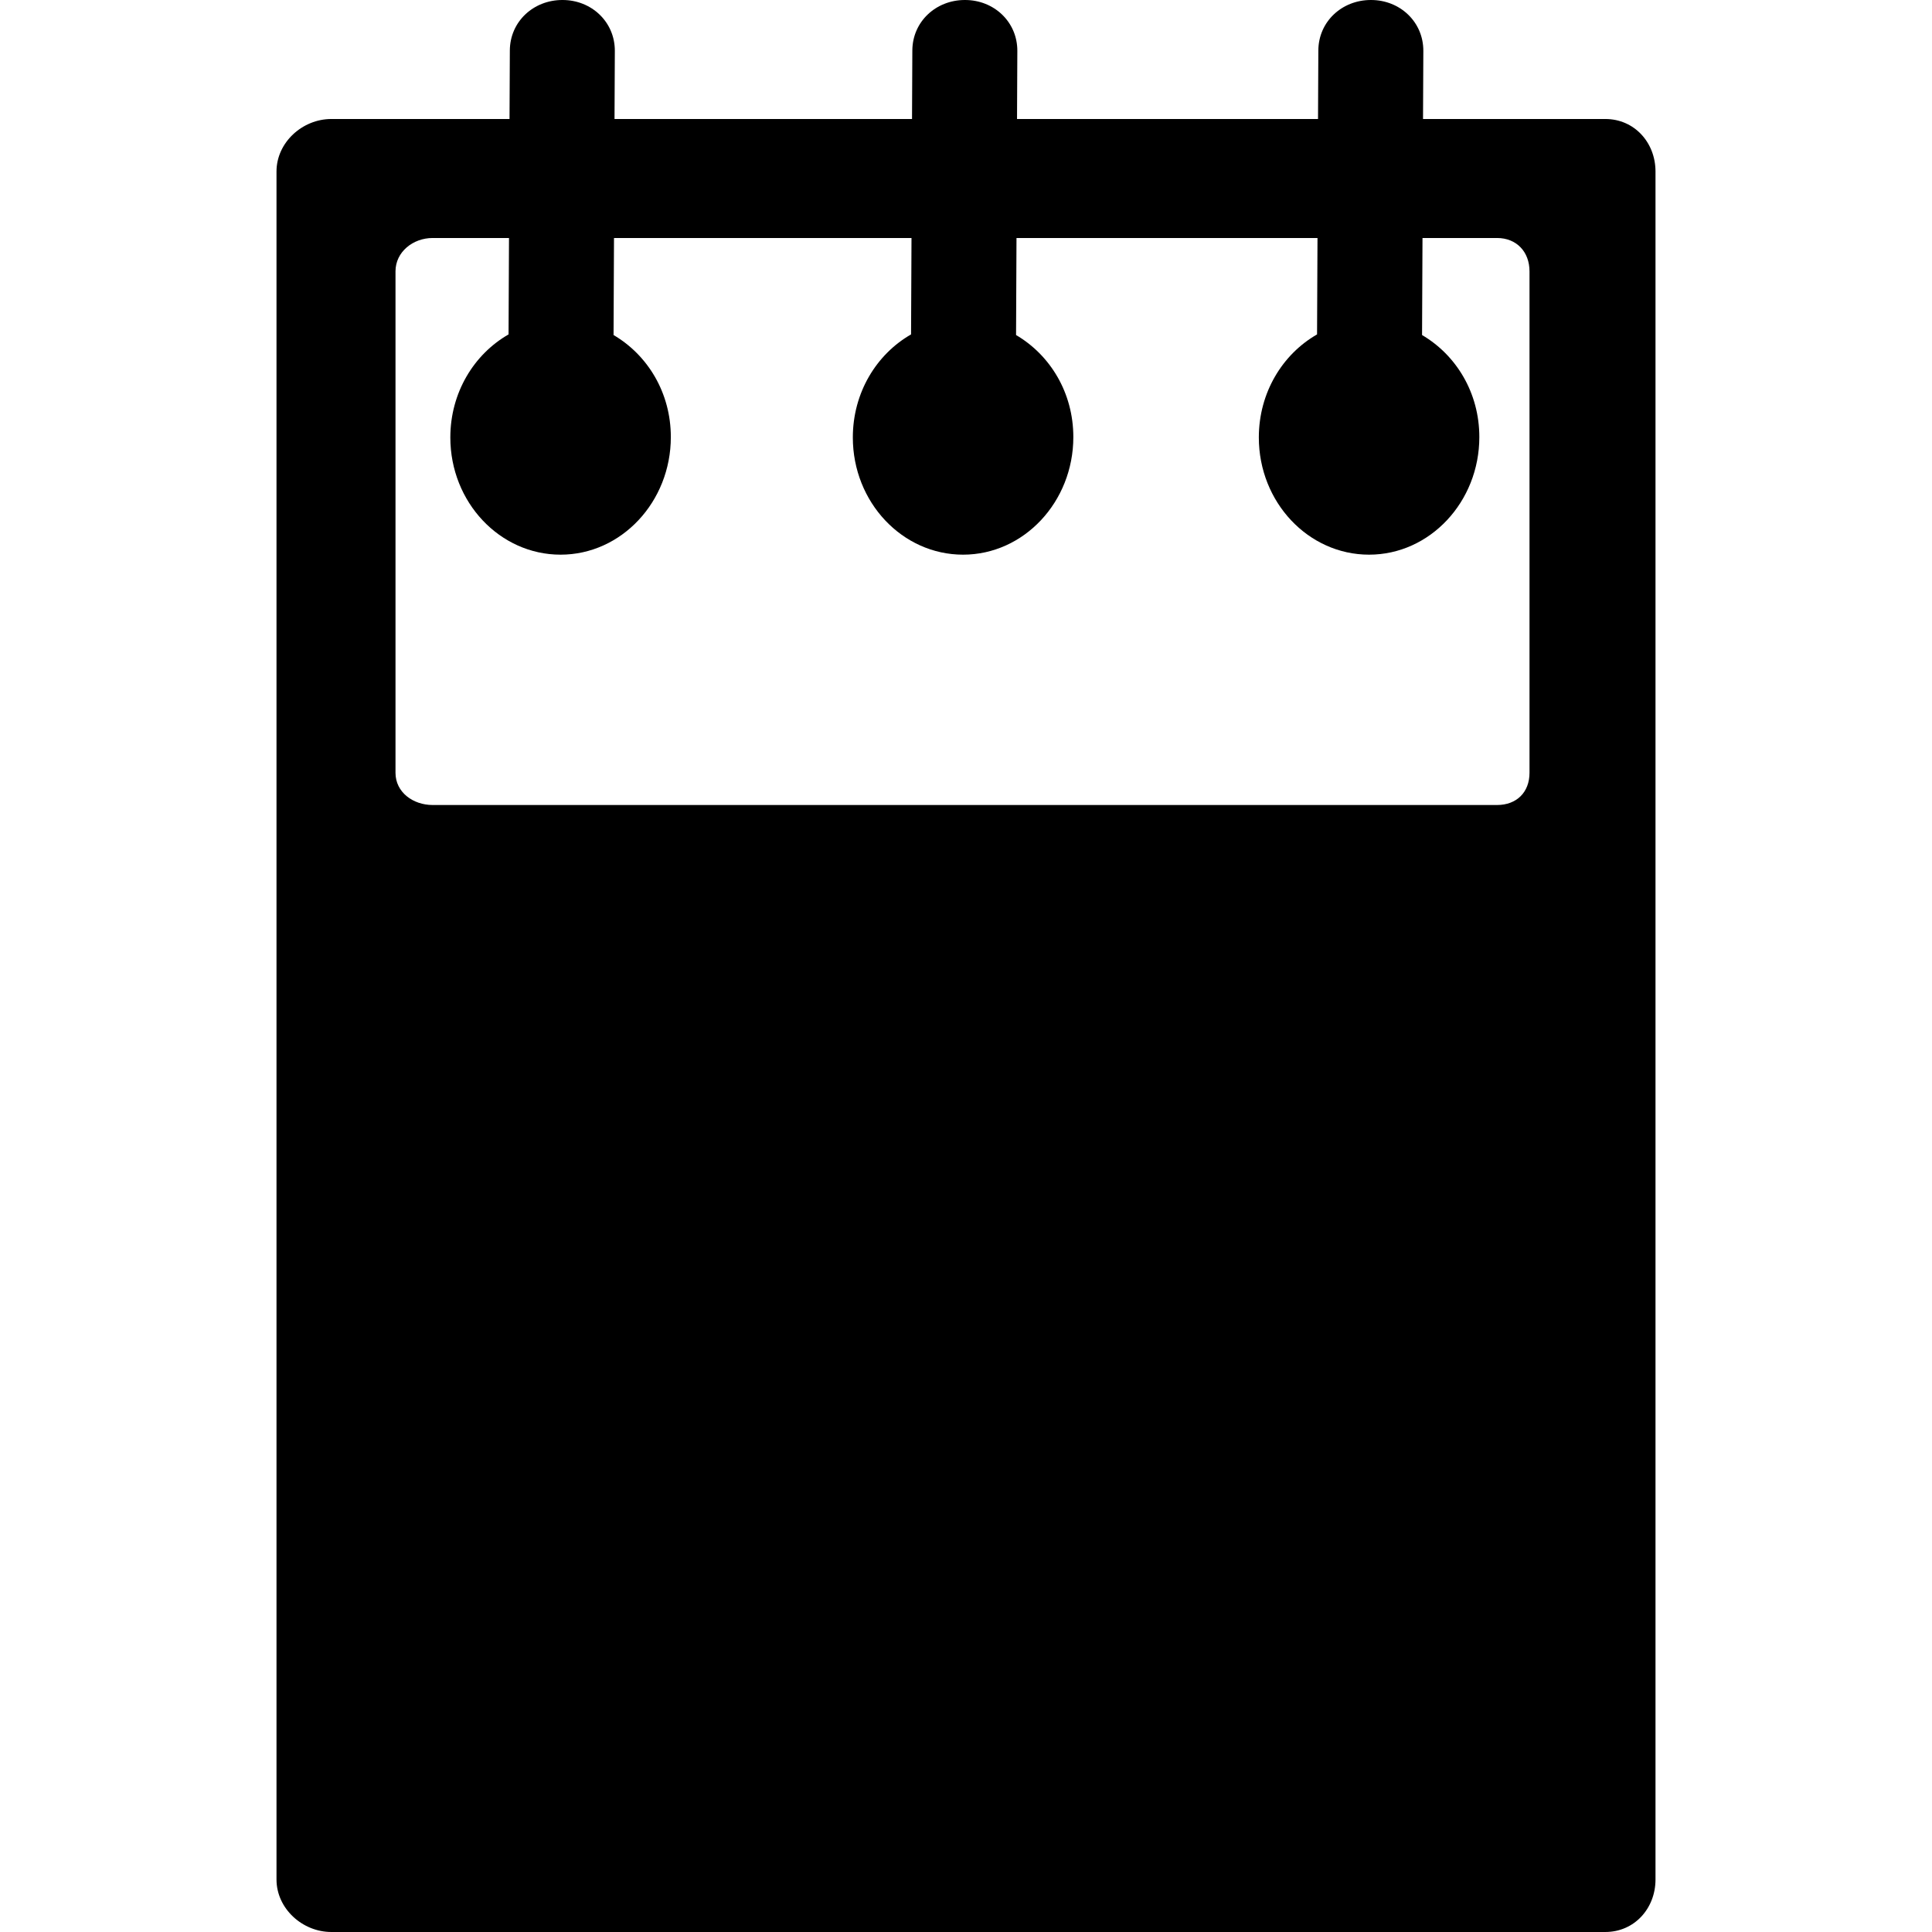 <?xml version="1.0" encoding="iso-8859-1"?>
<!-- Uploaded to: SVG Repo, www.svgrepo.com, Generator: SVG Repo Mixer Tools -->
<!DOCTYPE svg PUBLIC "-//W3C//DTD SVG 1.1//EN" "http://www.w3.org/Graphics/SVG/1.1/DTD/svg11.dtd">
<svg fill="#000000" height="800px" width="800px" version="1.1" id="Capa_1" xmlns="http://www.w3.org/2000/svg" xmlns:xlink="http://www.w3.org/1999/xlink" 
	 viewBox="0 0 276 276" xml:space="preserve">
<path d="M229.333,17h-26.044l0.045-9.716C203.353,3.142,200.01,0,195.868,0c-0.012,0-0.023,0-0.035,0
	c-4.126,0-7.48,3.086-7.499,7.216L188.289,17h-43l0.045-9.716C145.353,3.142,142.01,0,137.868,0c-0.012,0-0.023,0-0.035,0
	c-4.126,0-7.48,3.086-7.499,7.216L130.289,17h-42.5l0.045-9.716C87.853,3.142,84.51,0,80.368,0c-0.012,0-0.023,0-0.035,0
	c-4.126,0-7.48,3.086-7.499,7.216L72.789,17H47.333c-4.142,0-7.833,3.358-7.833,7.5v244c0,4.142,3.691,7.5,7.833,7.5h182
	c4.142,0,7.167-3.358,7.167-7.5v-244C236.5,20.358,233.475,17,229.333,17z M56.5,110.402V38.762c0-2.785,2.517-4.762,5.303-4.762
	h10.911l-0.063,13.773c-4.946,2.834-8.318,8.326-8.318,14.718c0,9.254,7.065,16.747,15.75,16.747s15.75-7.547,15.75-16.801
	c0-6.333-3.31-11.718-8.182-14.575L87.714,34h42.5l-0.063,13.773c-4.946,2.834-8.318,8.326-8.318,14.718
	c0,9.254,7.065,16.747,15.75,16.747s15.75-7.547,15.75-16.801c0-6.333-3.31-11.718-8.182-14.575L145.214,34h43l-0.063,13.773
	c-4.946,2.834-8.318,8.326-8.318,14.718c0,9.254,7.065,16.747,15.75,16.747s15.75-7.547,15.75-16.801
	c0-6.333-3.311-11.718-8.182-14.575L203.214,34h10.651c2.786,0,4.636,1.977,4.636,4.762v71.641c0,2.786-1.85,4.598-4.636,4.598
	H61.803C59.017,115,56.5,113.188,56.5,110.402z"/>
</svg>